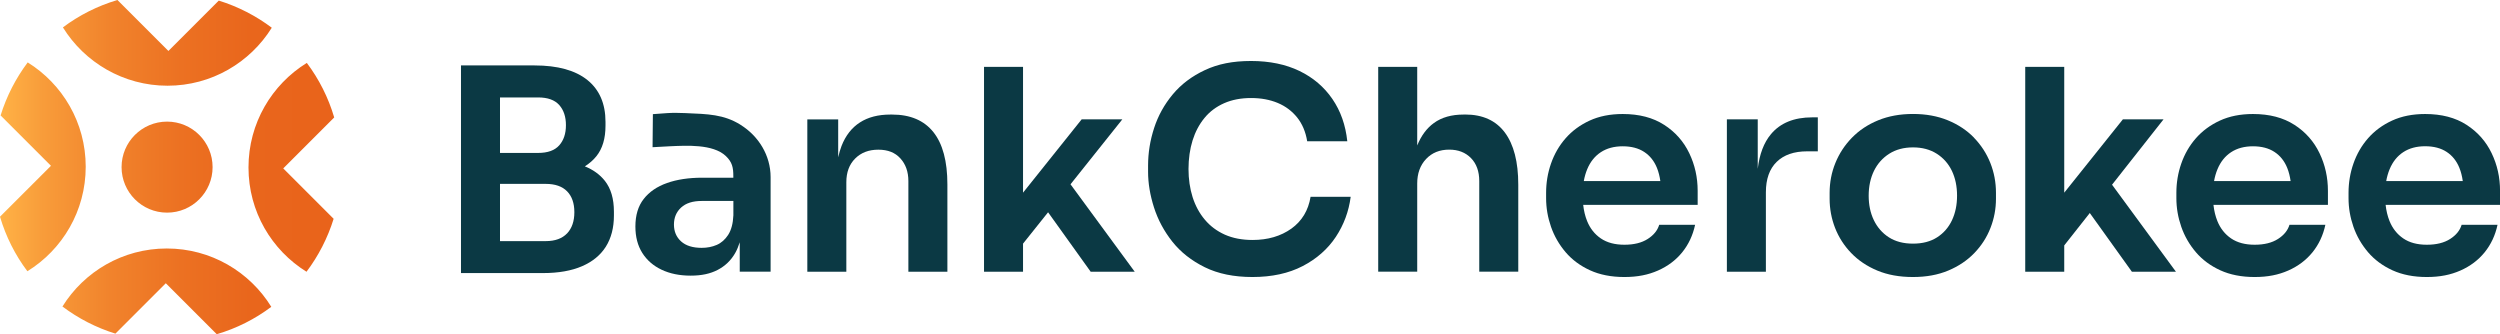 <?xml version="1.0" encoding="UTF-8"?> <svg xmlns="http://www.w3.org/2000/svg" width="546" height="73" viewBox="0 0 546 73" fill="none"><g clip-path="url(#clip0_2_96)"><path d="M127.73 36.33C128.7 35.72 129.55 34.99 130.25 34.12C131.58 32.47 132.24 30.25 132.24 27.47V26.61C132.24 22.65 130.92 19.6 128.29 17.48C125.65 15.36 121.8 14.29 116.74 14.29H100.68V59.64H118.57C121.96 59.64 124.81 59.14 127.12 58.14C129.43 57.14 131.16 55.71 132.33 53.85C133.49 51.99 134.08 49.73 134.08 47.08V46.22C134.08 43.4 133.42 41.16 132.09 39.48C130.99 38.1 129.53 37.06 127.73 36.33ZM109.2 21.28H117.53C119.61 21.28 121.15 21.83 122.13 22.93C123.11 24.03 123.6 25.5 123.6 27.34C123.6 29.18 123.11 30.65 122.13 31.75C121.15 32.85 119.62 33.4 117.53 33.4H109.2V21.27V21.28ZM123.85 50.97C122.79 52.09 121.23 52.66 119.19 52.66H109.2V40.16H119.19C121.23 40.16 122.79 40.7 123.85 41.78C124.91 42.86 125.44 44.38 125.44 46.35C125.44 48.32 124.91 49.85 123.85 50.98V50.97Z" fill="#0B3944"></path><path d="M161.72 27.24C158.04 24.97 154.67 24.91 149.65 24.7C148.4 24.65 146.96 24.62 145.78 24.7C144.6 24.78 143.53 24.85 142.59 24.93L142.52 32.15C143.66 32.07 144.96 32 146.41 31.94C149.89 31.79 155.68 31.43 158.48 34.04C159.94 35.4 160.16 36.62 160.16 38.5V38.81H153.36C150.42 38.81 147.85 39.2 145.67 39.97C143.48 40.75 141.79 41.91 140.58 43.46C139.37 45.01 138.77 47.01 138.77 49.47C138.77 51.72 139.27 53.64 140.27 55.23C141.27 56.82 142.68 58.05 144.5 58.91C146.32 59.77 148.43 60.2 150.84 60.2C153.25 60.2 155.14 59.78 156.75 58.94C158.36 58.1 159.63 56.89 160.55 55.29C160.96 54.57 161.29 53.77 161.56 52.91V59.33H168.3V38.68C168.3 33.97 165.69 29.7 161.7 27.24H161.72ZM160.17 47.02C160.09 48.82 159.71 50.24 159.04 51.28C158.37 52.32 157.53 53.06 156.53 53.49C155.53 53.92 154.44 54.13 153.25 54.13C151.29 54.13 149.79 53.66 148.75 52.72C147.71 51.78 147.19 50.55 147.19 49.04C147.19 47.53 147.71 46.29 148.75 45.33C149.79 44.37 151.29 43.89 153.25 43.89H160.17V47.02Z" fill="#0B3944"></path><path d="M194.83 25.02H194.46C191.8 25.02 189.59 25.59 187.81 26.74C186.03 27.88 184.69 29.59 183.8 31.86C183.5 32.62 183.26 33.47 183.06 34.36V26.07H176.32V59.35H184.84V39.8C184.84 37.63 185.48 35.91 186.77 34.62C188.06 33.33 189.74 32.69 191.83 32.69C193.92 32.69 195.48 33.32 196.64 34.59C197.8 35.86 198.39 37.51 198.39 39.55V59.34H206.91V40.28C206.91 35.22 205.89 31.41 203.85 28.85C201.81 26.3 198.8 25.02 194.84 25.02H194.83Z" fill="#0B3944"></path><path d="M245.05 26.15L245.12 26.06H236.24L223.43 42.08V14.6H214.91V59.34H223.43V53.21L228.9 46.36L238.2 59.34H247.82L233.8 40.25L245.05 26.15Z" fill="#0B3944"></path><path d="M282.04 49.93C279.73 51.58 276.9 52.41 273.55 52.41C271.26 52.41 269.25 52.02 267.51 51.25C265.77 50.47 264.31 49.38 263.13 47.97C261.94 46.56 261.06 44.92 260.46 43.04C259.87 41.16 259.57 39.12 259.57 36.91C259.57 34.7 259.87 32.54 260.46 30.66C261.05 28.78 261.92 27.15 263.06 25.76C264.2 24.37 265.63 23.3 267.35 22.54C269.07 21.78 271.03 21.41 273.23 21.41C275.43 21.41 277.34 21.77 279.05 22.48C280.77 23.2 282.18 24.26 283.31 25.67C284.43 27.08 285.16 28.81 285.49 30.85H294.25C293.88 27.34 292.8 24.26 291 21.63C289.2 19 286.8 16.95 283.8 15.5C280.8 14.05 277.27 13.32 273.23 13.32C269.19 13.32 265.99 13.98 263.15 15.31C260.31 16.64 257.97 18.4 256.13 20.61C254.29 22.82 252.93 25.27 252.06 27.96C251.18 30.66 250.74 33.39 250.74 36.17V37.52C250.74 40.01 251.17 42.61 252.03 45.3C252.89 48 254.23 50.49 256.04 52.78C257.86 55.07 260.22 56.93 263.12 58.36C266.02 59.79 269.49 60.5 273.54 60.5C277.79 60.5 281.45 59.7 284.51 58.11C287.57 56.52 289.98 54.39 291.74 51.74C293.5 49.08 294.58 46.16 294.99 42.98H286.23C285.74 45.96 284.34 48.28 282.03 49.94L282.04 49.93Z" fill="#0B3944"></path><path d="M320.01 25.02H319.64C317.02 25.02 314.87 25.63 313.17 26.86C311.58 28.01 310.38 29.66 309.52 31.77V14.6H301V59.33H309.52V40.09C309.52 37.88 310.16 36.1 311.45 34.73C312.74 33.36 314.42 32.68 316.51 32.68C318.47 32.68 320.05 33.29 321.26 34.52C322.46 35.75 323.07 37.42 323.07 39.54V59.33H331.59V40.33C331.59 35.35 330.61 31.55 328.65 28.93C326.69 26.32 323.81 25.01 320.01 25.01V25.02Z" fill="#0B3944"></path><path d="M363.44 27.26C361.01 25.69 358 24.9 354.4 24.9C351.66 24.9 349.25 25.38 347.17 26.34C345.09 27.3 343.34 28.59 341.93 30.2C340.52 31.81 339.46 33.65 338.74 35.72C338.02 37.78 337.67 39.92 337.67 42.12V43.28C337.67 45.4 338.03 47.49 338.74 49.53C339.45 51.57 340.52 53.42 341.93 55.08C343.34 56.73 345.12 58.05 347.26 59.03C349.4 60.01 351.91 60.5 354.77 60.5C357.63 60.5 359.95 60.03 362.09 59.09C364.23 58.15 366 56.82 367.39 55.11C368.78 53.39 369.72 51.39 370.21 49.1H362.37C362 50.33 361.16 51.36 359.86 52.19C358.55 53.03 356.86 53.45 354.77 53.45C352.68 53.45 350.97 52.99 349.62 52.07C348.27 51.15 347.27 49.88 346.62 48.27C346.19 47.2 345.91 46.02 345.77 44.75H370.77V41.69C370.77 38.75 370.16 36 368.93 33.45C367.71 30.9 365.88 28.83 363.45 27.26H363.44ZM345.9 39.55C346.07 38.61 346.32 37.74 346.65 36.95C347.32 35.34 348.31 34.1 349.62 33.24C350.93 32.38 352.52 31.95 354.4 31.95C356.28 31.95 357.84 32.36 359.09 33.18C360.34 34 361.27 35.16 361.88 36.67C362.23 37.53 362.47 38.5 362.62 39.55H345.91H345.9Z" fill="#0B3944"></path><path d="M386.77 29.31C385.22 31.16 384.27 33.69 383.89 36.87V26.06H377.15V59.34H385.67V42C385.67 39.1 386.46 36.88 388.03 35.35C389.6 33.82 391.82 33.05 394.68 33.05H397.01V25.63H395.78C391.82 25.63 388.81 26.86 386.77 29.31Z" fill="#0B3944"></path><path d="M431.13 30.07C429.56 28.46 427.65 27.19 425.4 26.27C423.15 25.35 420.62 24.89 417.8 24.89C414.98 24.89 412.45 25.35 410.2 26.27C407.95 27.19 406.04 28.46 404.47 30.07C402.9 31.68 401.69 33.52 400.85 35.59C400.01 37.65 399.59 39.83 399.59 42.12V43.41C399.59 45.62 399.99 47.74 400.78 49.78C401.58 51.82 402.75 53.65 404.3 55.26C405.85 56.87 407.75 58.15 410 59.09C412.25 60.03 414.84 60.5 417.78 60.5C420.72 60.5 423.25 60.03 425.5 59.09C427.75 58.15 429.65 56.87 431.2 55.26C432.75 53.65 433.93 51.82 434.72 49.78C435.52 47.74 435.92 45.61 435.92 43.41V42.12C435.92 39.83 435.51 37.66 434.69 35.59C433.87 33.53 432.68 31.69 431.11 30.07H431.13ZM426.32 48.09C425.58 49.66 424.5 50.91 423.07 51.83C421.64 52.75 419.88 53.21 417.8 53.21C415.72 53.21 413.96 52.75 412.53 51.83C411.1 50.91 410.01 49.66 409.25 48.09C408.49 46.52 408.12 44.73 408.12 42.73C408.12 40.73 408.51 38.88 409.28 37.31C410.05 35.74 411.17 34.49 412.62 33.57C414.07 32.65 415.8 32.19 417.8 32.19C419.8 32.19 421.53 32.65 422.98 33.57C424.43 34.49 425.53 35.74 426.29 37.31C427.04 38.88 427.42 40.69 427.42 42.73C427.42 44.77 427.05 46.52 426.32 48.09Z" fill="#0B3944"></path><path d="M501.09 27.26C498.66 25.69 495.65 24.9 492.05 24.9C489.31 24.9 486.9 25.38 484.82 26.34C482.74 27.3 480.99 28.59 479.58 30.2C478.17 31.81 477.11 33.65 476.39 35.72C475.67 37.78 475.32 39.92 475.32 42.12V43.28C475.32 45.4 475.68 47.49 476.39 49.53C477.1 51.57 478.17 53.42 479.58 55.08C480.99 56.73 482.77 58.05 484.91 59.03C487.05 60.01 489.56 60.5 492.42 60.5C495.28 60.5 497.6 60.03 499.74 59.09C501.88 58.15 503.65 56.82 505.04 55.11C506.43 53.39 507.37 51.39 507.86 49.1H500.02C499.65 50.33 498.81 51.36 497.51 52.19C496.2 53.03 494.51 53.45 492.42 53.45C490.33 53.45 488.62 52.99 487.27 52.07C485.92 51.15 484.92 49.88 484.27 48.27C483.84 47.2 483.56 46.02 483.42 44.75H508.42V41.69C508.42 38.75 507.81 36 506.58 33.45C505.36 30.9 503.53 28.83 501.1 27.26H501.09ZM483.55 39.55C483.72 38.61 483.97 37.74 484.3 36.95C484.97 35.34 485.96 34.1 487.27 33.24C488.58 32.38 490.17 31.95 492.05 31.95C493.93 31.95 495.49 32.36 496.74 33.18C497.99 34 498.92 35.16 499.53 36.67C499.88 37.53 500.12 38.5 500.27 39.55H483.56H483.55Z" fill="#0B3944"></path><path d="M546.01 41.69C546.01 38.75 545.4 36 544.17 33.45C542.95 30.9 541.12 28.83 538.69 27.26C536.26 25.69 533.25 24.9 529.65 24.9C526.91 24.9 524.5 25.38 522.42 26.34C520.34 27.3 518.59 28.59 517.18 30.2C515.77 31.81 514.71 33.65 513.99 35.72C513.27 37.78 512.92 39.92 512.92 42.12V43.28C512.92 45.4 513.28 47.49 513.99 49.53C514.7 51.57 515.77 53.42 517.18 55.08C518.59 56.73 520.37 58.05 522.51 59.03C524.65 60.01 527.16 60.5 530.02 60.5C532.88 60.5 535.2 60.03 537.34 59.09C539.48 58.15 541.25 56.82 542.64 55.11C544.03 53.39 544.97 51.39 545.46 49.1H537.62C537.25 50.33 536.41 51.36 535.11 52.19C533.8 53.03 532.11 53.45 530.02 53.45C527.93 53.45 526.22 52.99 524.87 52.07C523.52 51.15 522.52 49.88 521.87 48.27C521.44 47.2 521.16 46.02 521.02 44.75H546.02V41.69H546.01ZM521.15 39.54C521.32 38.6 521.57 37.73 521.9 36.94C522.57 35.33 523.56 34.09 524.87 33.23C526.18 32.37 527.77 31.94 529.65 31.94C531.53 31.94 533.09 32.35 534.34 33.17C535.59 33.99 536.52 35.15 537.13 36.66C537.48 37.52 537.72 38.49 537.87 39.54H521.16H521.15Z" fill="#0B3944"></path><path d="M472.52 26.06H463.64L450.83 42.08V14.6H442.31V59.34H450.83V53.6L456.41 46.52L465.6 59.34H475.22L461.27 40.34L472.52 26.06Z" fill="#0B3944"></path><path d="M59.36 6.05C54.62 13.66 46.19 18.72 36.58 18.72C26.97 18.72 18.46 13.62 13.74 5.98C17.28 3.33 21.3 1.29 25.65 0L36.78 11.13L47.78 0.13C52 1.44 55.91 3.46 59.36 6.06V6.05ZM0.13 25.21L11.13 36.21L0 47.33C1.28 51.68 3.32 55.7 5.98 59.24C13.63 54.52 18.72 46.06 18.72 36.41C18.72 26.79 13.66 18.36 6.05 13.63C3.46 17.08 1.44 20.99 0.13 25.21ZM25.21 72.86L36.21 61.86L47.34 72.99C51.69 71.71 55.71 69.67 59.25 67.01C54.53 59.36 46.07 54.27 36.42 54.27C26.8 54.27 18.37 59.33 13.64 66.94C17.09 69.54 21 71.56 25.22 72.87L25.21 72.86ZM72.86 47.78L61.86 36.78L72.99 25.65C71.71 21.3 69.67 17.28 67.01 13.74C59.36 18.46 54.27 26.92 54.27 36.57C54.27 46.22 59.33 54.62 66.94 59.35C69.54 55.9 71.56 51.99 72.87 47.77L72.86 47.78ZM36.49 26.56C31 26.56 26.55 31.01 26.55 36.5C26.55 41.99 31 46.44 36.49 46.44C41.98 46.44 46.43 41.99 46.43 36.5C46.43 31.01 41.98 26.56 36.49 26.56Z" fill="url(#paint0_linear_2_96)"></path></g><defs><linearGradient id="paint0_linear_2_96" x1="0" y1="36.49" x2="72.99" y2="36.49" gradientUnits="userSpaceOnUse"><stop stop-color="#FFB246"></stop><stop offset="0.13" stop-color="#F89C3A"></stop><stop offset="0.33" stop-color="#F1832C"></stop><stop offset="0.54" stop-color="#EC7122"></stop><stop offset="0.75" stop-color="#E9661C"></stop><stop offset="1" stop-color="#E9631B"></stop></linearGradient><clipPath id="clip0_2_96"><rect width="546.01" height="72.99" fill="white"></rect></clipPath></defs></svg> 